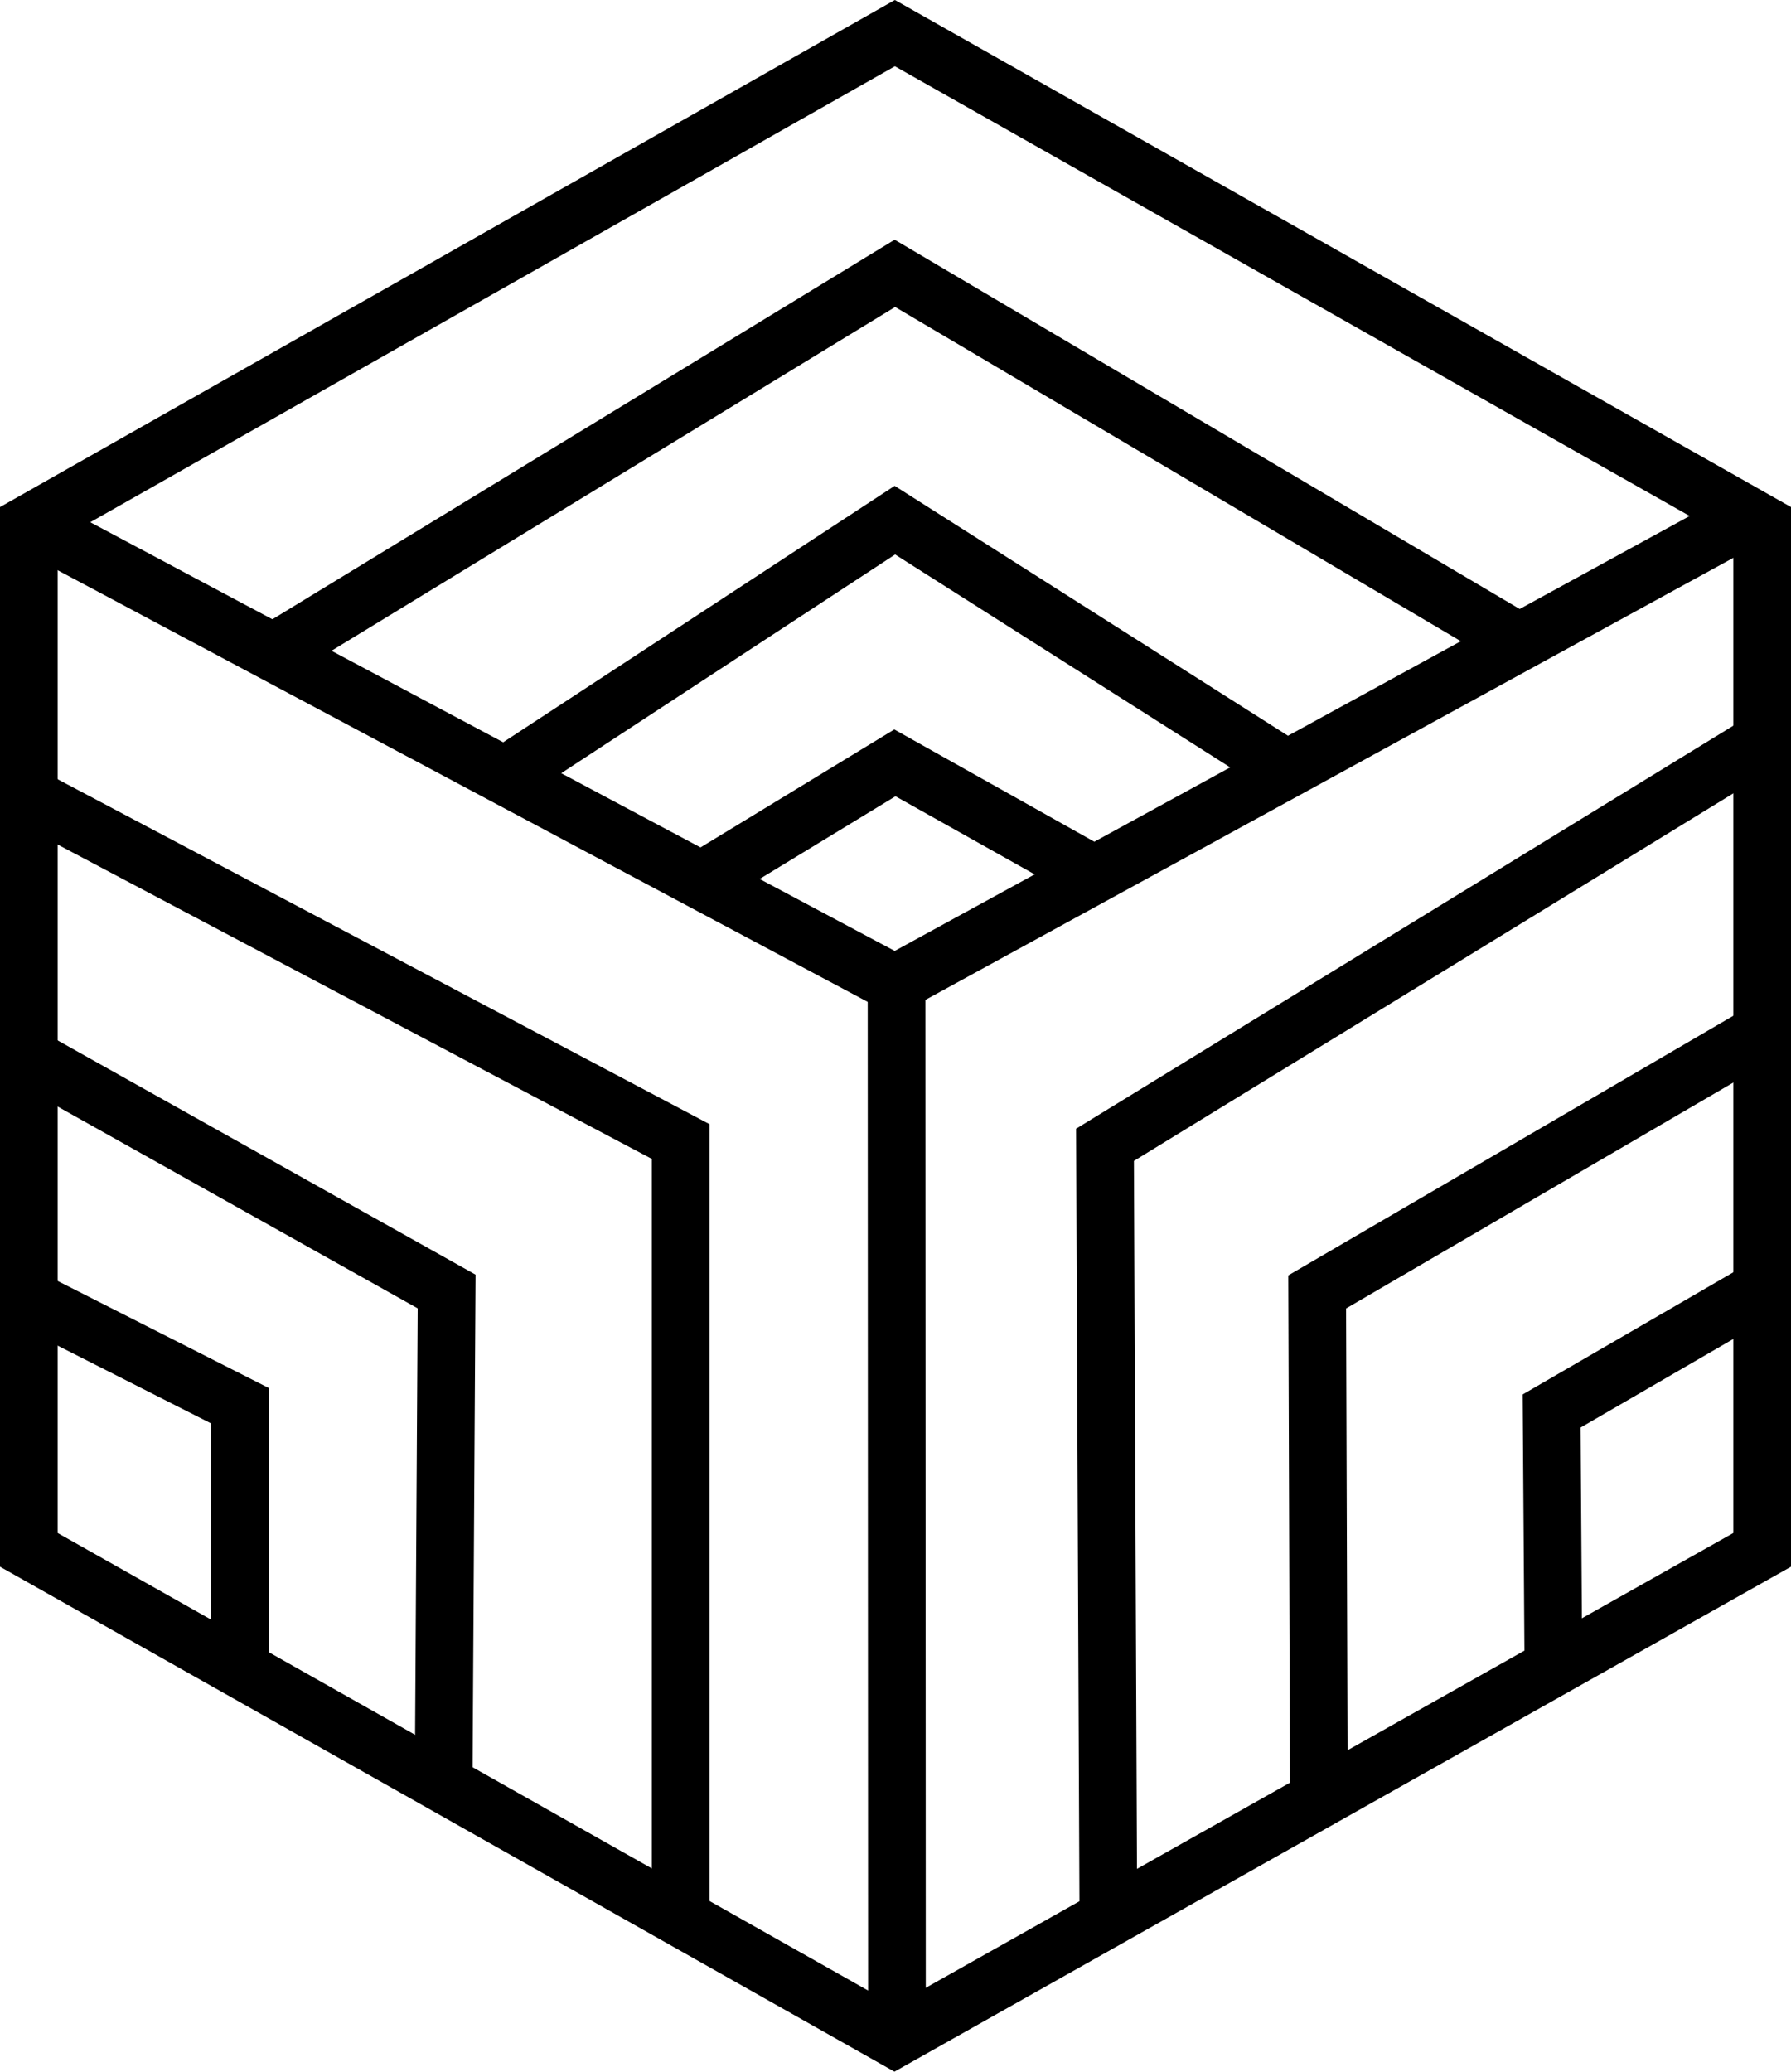<?xml version="1.0" encoding="UTF-8"?>
<svg id="segal_av_logo" data-name="segal av logo" xmlns="http://www.w3.org/2000/svg" viewBox="0 0 434.7 502.78">
  <defs>
    <style>
      .cls-1 {
        fill: none;
        stroke: #000;
        stroke-miterlimit: 10;
        stroke-width: 14px;
      }
    </style>
  </defs>
  <g id="SEGAL_AV" data-name="SEGAL AV">
    <line class="cls-1" x1="217.6" y1="233.84" x2="217.7" y2="491.84"/>
    <polyline class="cls-1" points="427.7 180.04 268.2 277.84 269 462.84"/>
    <polyline class="cls-1" points="427.7 250.54 319.7 313.54 320.1 434.14"/>
    <polyline class="cls-1" points="427.3 313.04 376.6 342.44 377 400.64"/>
    <polyline class="cls-1" points="8.7 194.24 165.2 277.04 165.2 463.24"/>
    <polyline class="cls-1" points="6.7 256.44 108.4 313.44 107.7 429.64"/>
    <polyline class="cls-1" points="7.7 315.54 58.2 341.14 58.2 401.84"/>
    <polyline class="cls-1" points="171.7 212.84 217.2 185.14 263 210.84"/>
    <polyline class="cls-1" points="122.7 188.14 217.2 126.24 310.7 185.64"/>
    <polyline class="cls-1" points="10.4 128.54 217.2 238.74 423.2 126.04"/>
    <polyline class="cls-1" points="64.4 159.54 217.2 66.34 368.7 155.84"/>
    <polygon class="cls-1" points="217.2 8.04 7 127.14 7 376.14 217.1 494.74 427.7 376.14 427.7 127.14 217.2 8.04"/>
  </g>
</svg>